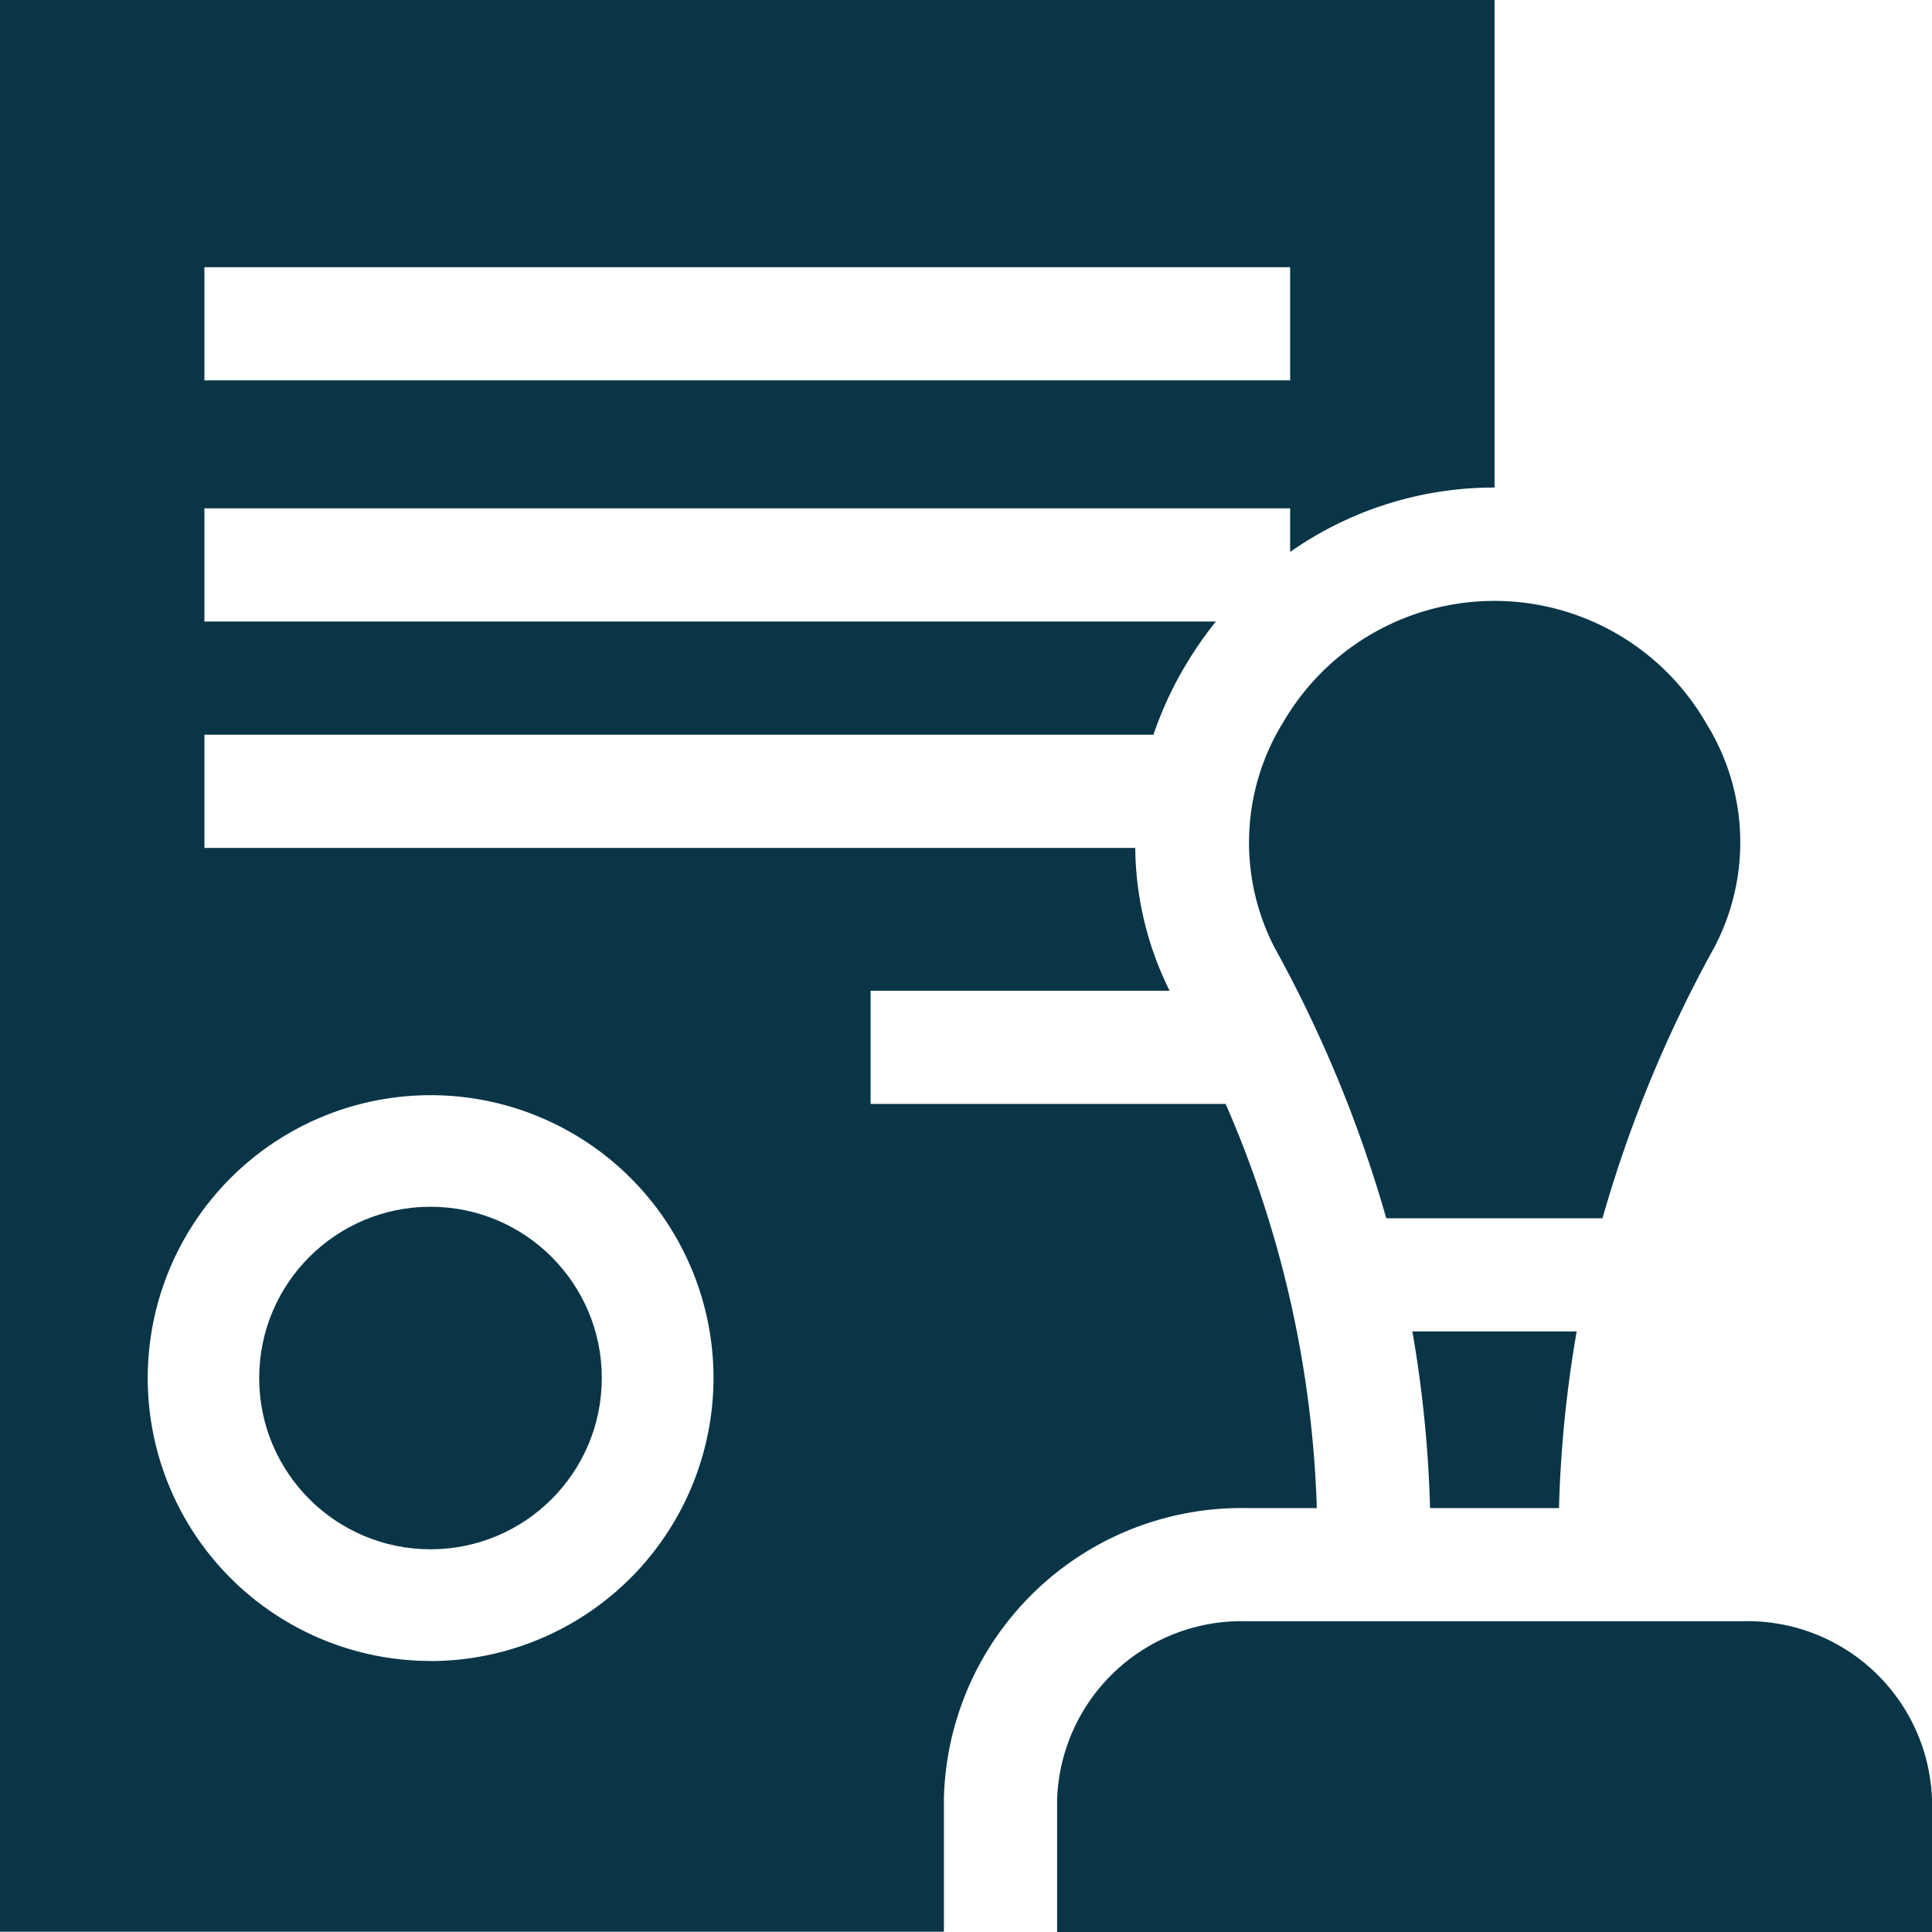 <svg xmlns="http://www.w3.org/2000/svg" width="45" height="45" viewBox="0 0 45 45">  <g id="cta4-building_permits" transform="translate(0 0)">    <ellipse id="Ellipse_390" data-name="Ellipse 390" cx="3.99" cy="3.989" rx="3.99" ry="3.989" transform="translate(6.037 28.108)" fill="#093547" />    <path id="Path_40619" data-name="Path 40619" d="M30.671,35.126a25.463,25.463,0,0,0-2.124-9.414H20.278V23.076h6.964a7.629,7.629,0,0,1-.8-3.326H4.761V17.113H26.866a8.484,8.484,0,0,1,.737-1.6,8.843,8.843,0,0,1,.717-1.036H4.761V11.841H30.05v1.015a8.26,8.26,0,0,1,4.761-1.5V0H0V44.994H21.985V41.911a6.935,6.935,0,0,1,7.06-6.785h1.626ZM4.761,6.223H30.05V8.859H4.761Zm5.266,32.464A6.589,6.589,0,1,1,16.619,32.1a6.6,6.6,0,0,1-6.593,6.589Z" fill="#093547" />    <path id="Path_40620" data-name="Path 40620" d="M296.095,429.651H284.564a4.3,4.3,0,0,0-4.424,4.149v3.089h20.378V433.8A4.3,4.3,0,0,0,296.095,429.651Z" transform="translate(-255.518 -391.889)" fill="#093547" />    <path id="Path_40621" data-name="Path 40621" d="M331.8,162.108a5.328,5.328,0,0,0-.171,5.234,30.087,30.087,0,0,1,2.592,6.286h5.036a29.978,29.978,0,0,1,2.592-6.287,5.243,5.243,0,0,0-.171-5.233,5.694,5.694,0,0,0-9.877,0Z" transform="translate(-301.932 -145.252)" fill="#093547" />    <path id="Path_40622" data-name="Path 40622" d="M377.715,356.965a28.4,28.4,0,0,1,.412-4.114H374.3a28.41,28.41,0,0,1,.412,4.114Z" transform="translate(-341.403 -321.839)" fill="#093547" />  </g></svg>